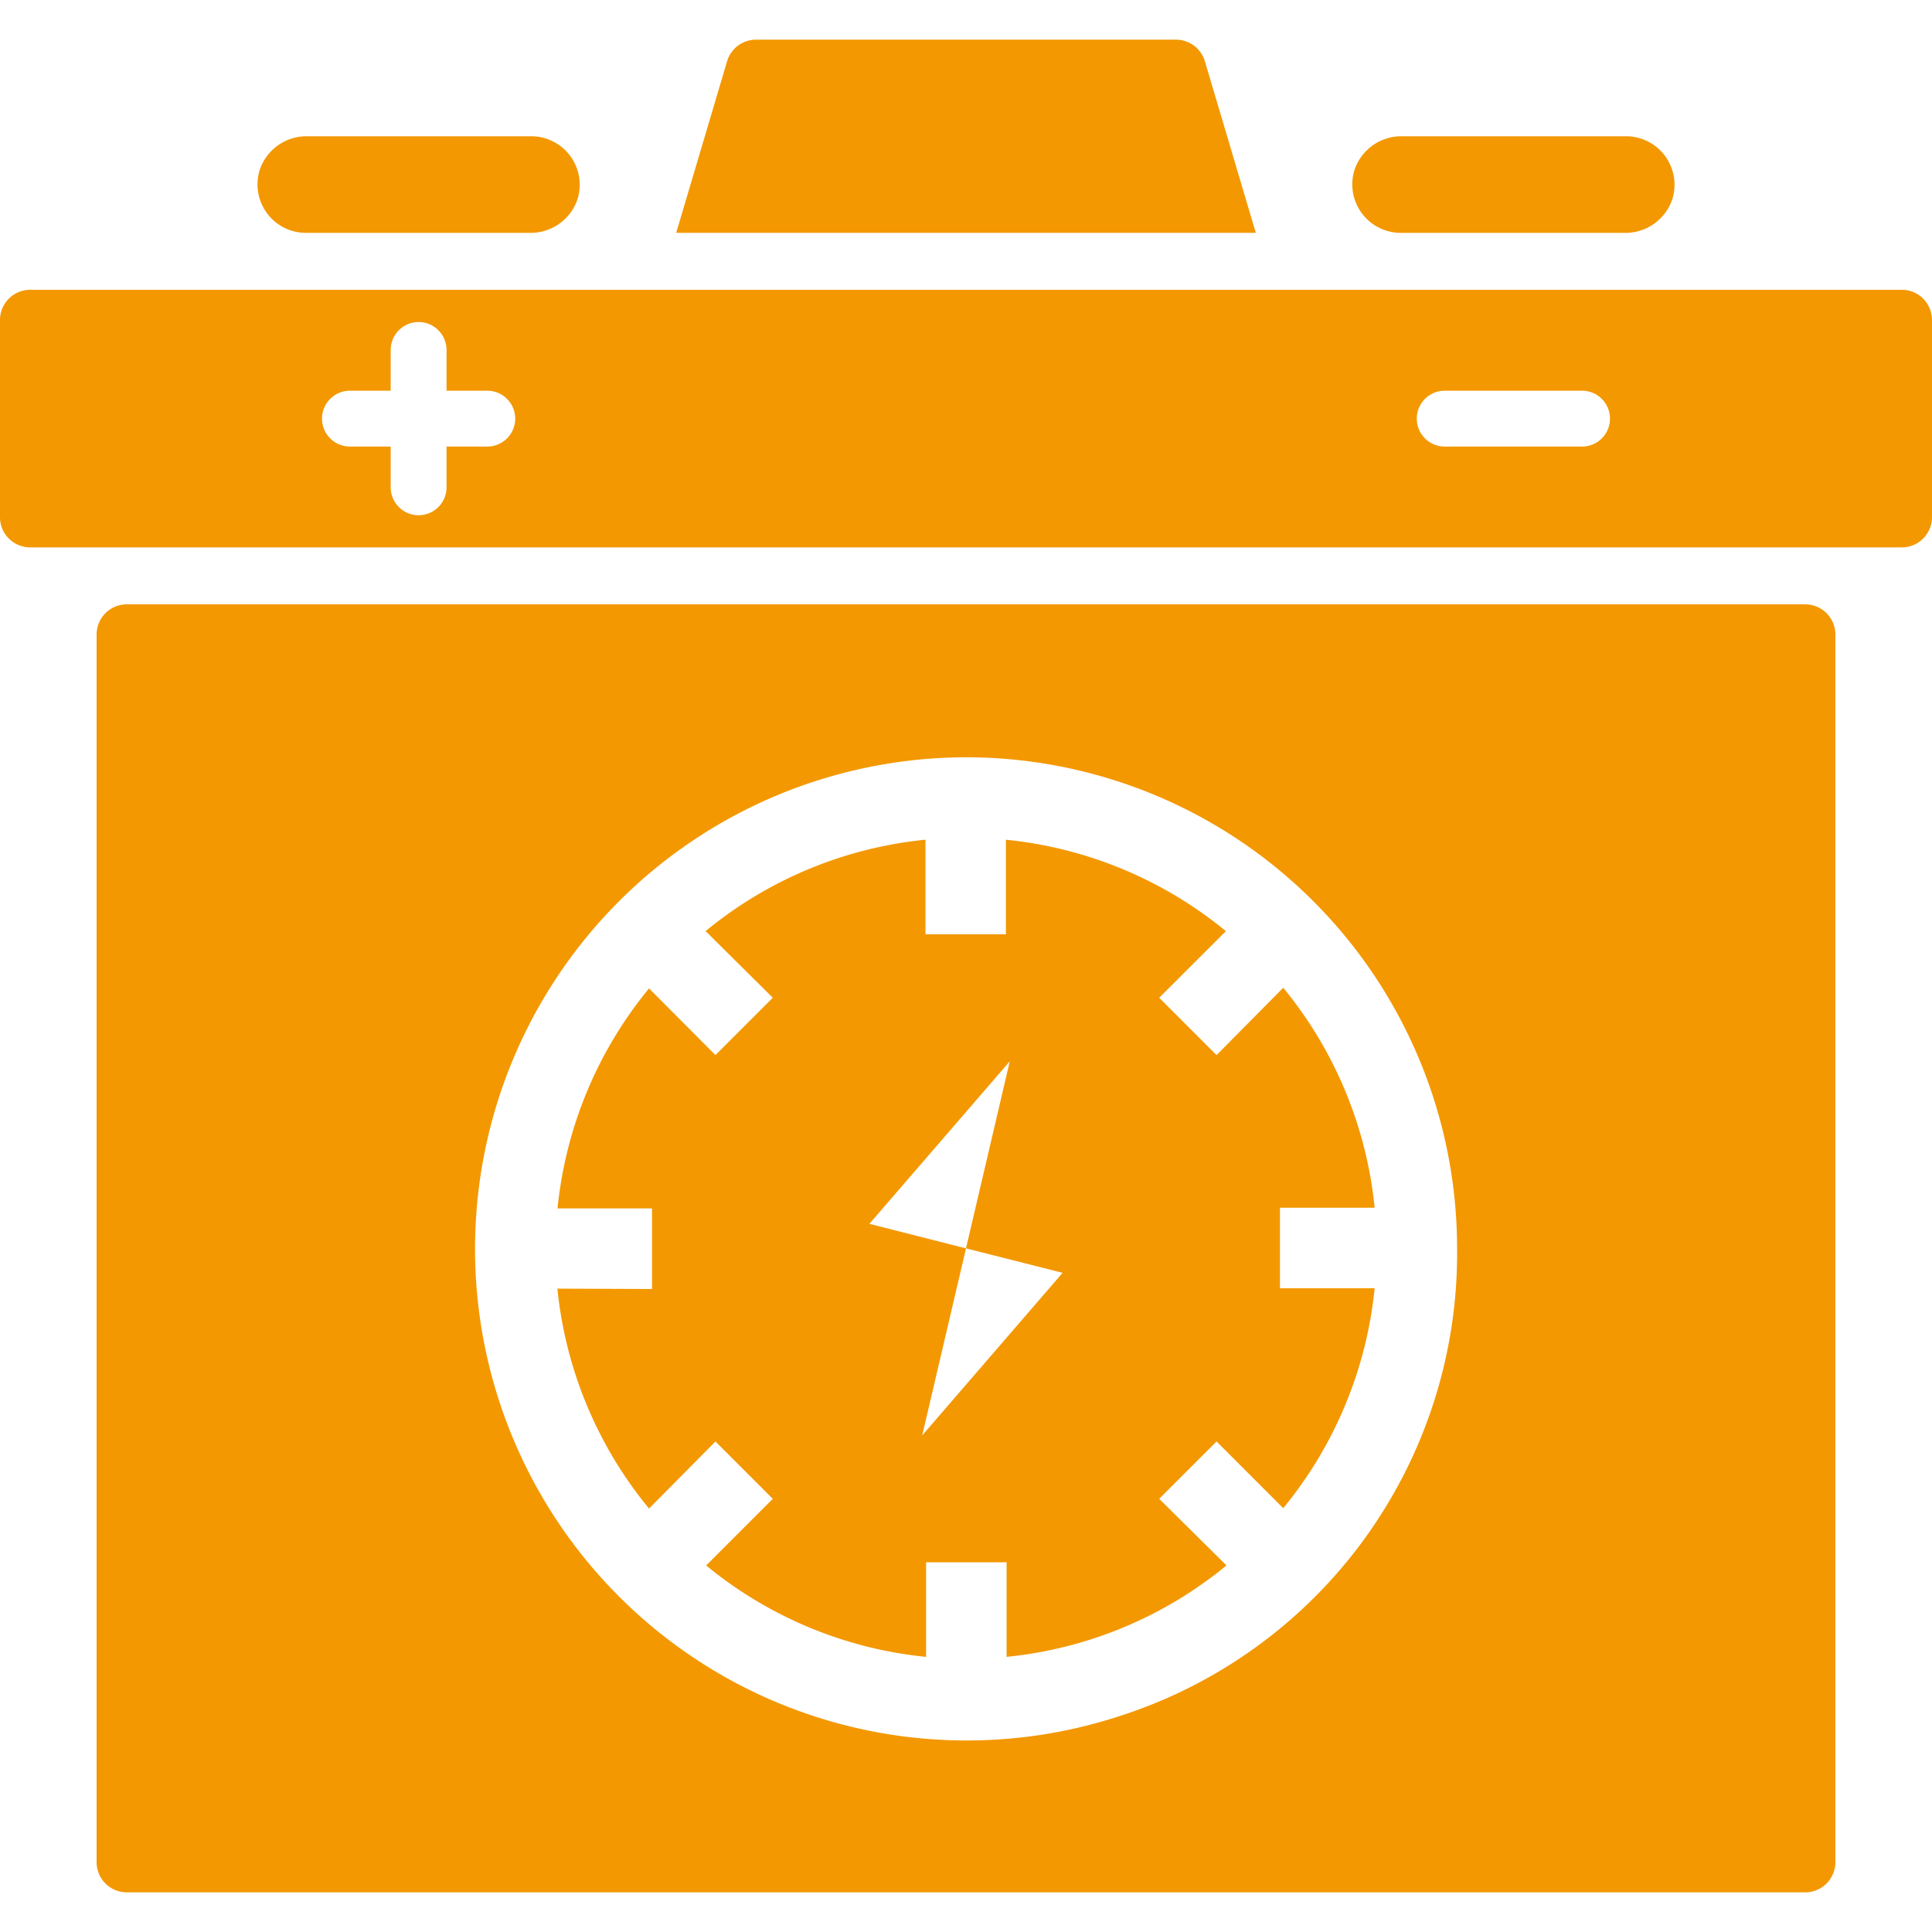 <svg id="图层_1" data-name="图层 1" xmlns="http://www.w3.org/2000/svg" width="64" height="64" viewBox="0 0 64 64"><defs><style>.cls-1{fill:#fff;opacity:0;}.cls-2{fill:#f39800;}</style></defs><title>paygo</title><rect class="cls-1" width="64" height="64"/><path class="cls-2" d="M4.2,62.686H59.8a1,1,0,0,0,1-1V21.02a1,1,0,0,0-1-1H4.2a1,1,0,0,0-1,1V61.686A1,1,0,0,0,4.2,62.686ZM32,25.086A16.268,16.268,0,0,1,48.268,41.353v0A16.094,16.094,0,0,1,37.133,56.833,16.285,16.285,0,1,1,32,25.086Zm-13.536,17.6A13.6,13.6,0,0,0,21.5,49.973h0L23.7,47.751h0l1.9,1.9h0l-2.207,2.207h0a13.576,13.576,0,0,0,7.285,3.028h0V51.753h2.667l0,3.132h0a13.576,13.576,0,0,0,7.284-3.028h0L38.4,49.65h0l1.9-1.9h0l2.209,2.21h0a13.6,13.6,0,0,0,3.028-7.285H42.4V40.007h3.137a13.6,13.6,0,0,0-3.028-7.286h0L40.3,34.952h0l-1.9-1.9h0l2.209-2.207h0a13.6,13.6,0,0,0-7.287-3.028h0v3.133H30.658V27.816h0a13.576,13.576,0,0,0-7.284,3.028h0L25.6,33.051h0l-1.9,1.9h0L21.5,32.742h0a13.6,13.6,0,0,0-3.031,7.288H21.6V42.7h0l-3.137-.012Zm14.986-7.529L32,41.353h0l3.2.811h0l-4.651,5.387h0L32,41.354h0l-3.2-.813h0l4.651-5.385Z"/><path class="cls-2" d="M10.133,7.714h7.4a1.639,1.639,0,0,0,1.585-1.079A1.605,1.605,0,0,0,17.6,4.514H10.2A1.638,1.638,0,0,0,8.616,5.592,1.605,1.605,0,0,0,10.133,7.714Z"/><path class="cls-2" d="M39.913,2.029a1,1,0,0,0-.959-.715H25.044a1,1,0,0,0-.958.715L22.4,7.713H41.6Z"/><path class="cls-2" d="M46.4,7.714h7.4a1.637,1.637,0,0,0,1.585-1.079,1.605,1.605,0,0,0-1.517-2.121h-7.4a1.639,1.639,0,0,0-1.586,1.078A1.606,1.606,0,0,0,46.4,7.714Z"/><path class="cls-2" d="M63,9.6H1a1,1,0,0,0-1,1v6.533a1,1,0,0,0,1,1H63a1,1,0,0,0,1-1V10.6A1,1,0,0,0,63,9.6ZM16.142,14.793h-1.35v1.35a.925.925,0,0,1-1.85,0v-1.35h-1.35a.925.925,0,1,1,0-1.85h1.35v-1.35a.925.925,0,0,1,1.85,0v1.35h1.35a.925.925,0,1,1,0,1.85Zm36.266,0h-4.55a.925.925,0,0,1,0-1.85h4.55a.925.925,0,0,1,0,1.85Z"/></svg>